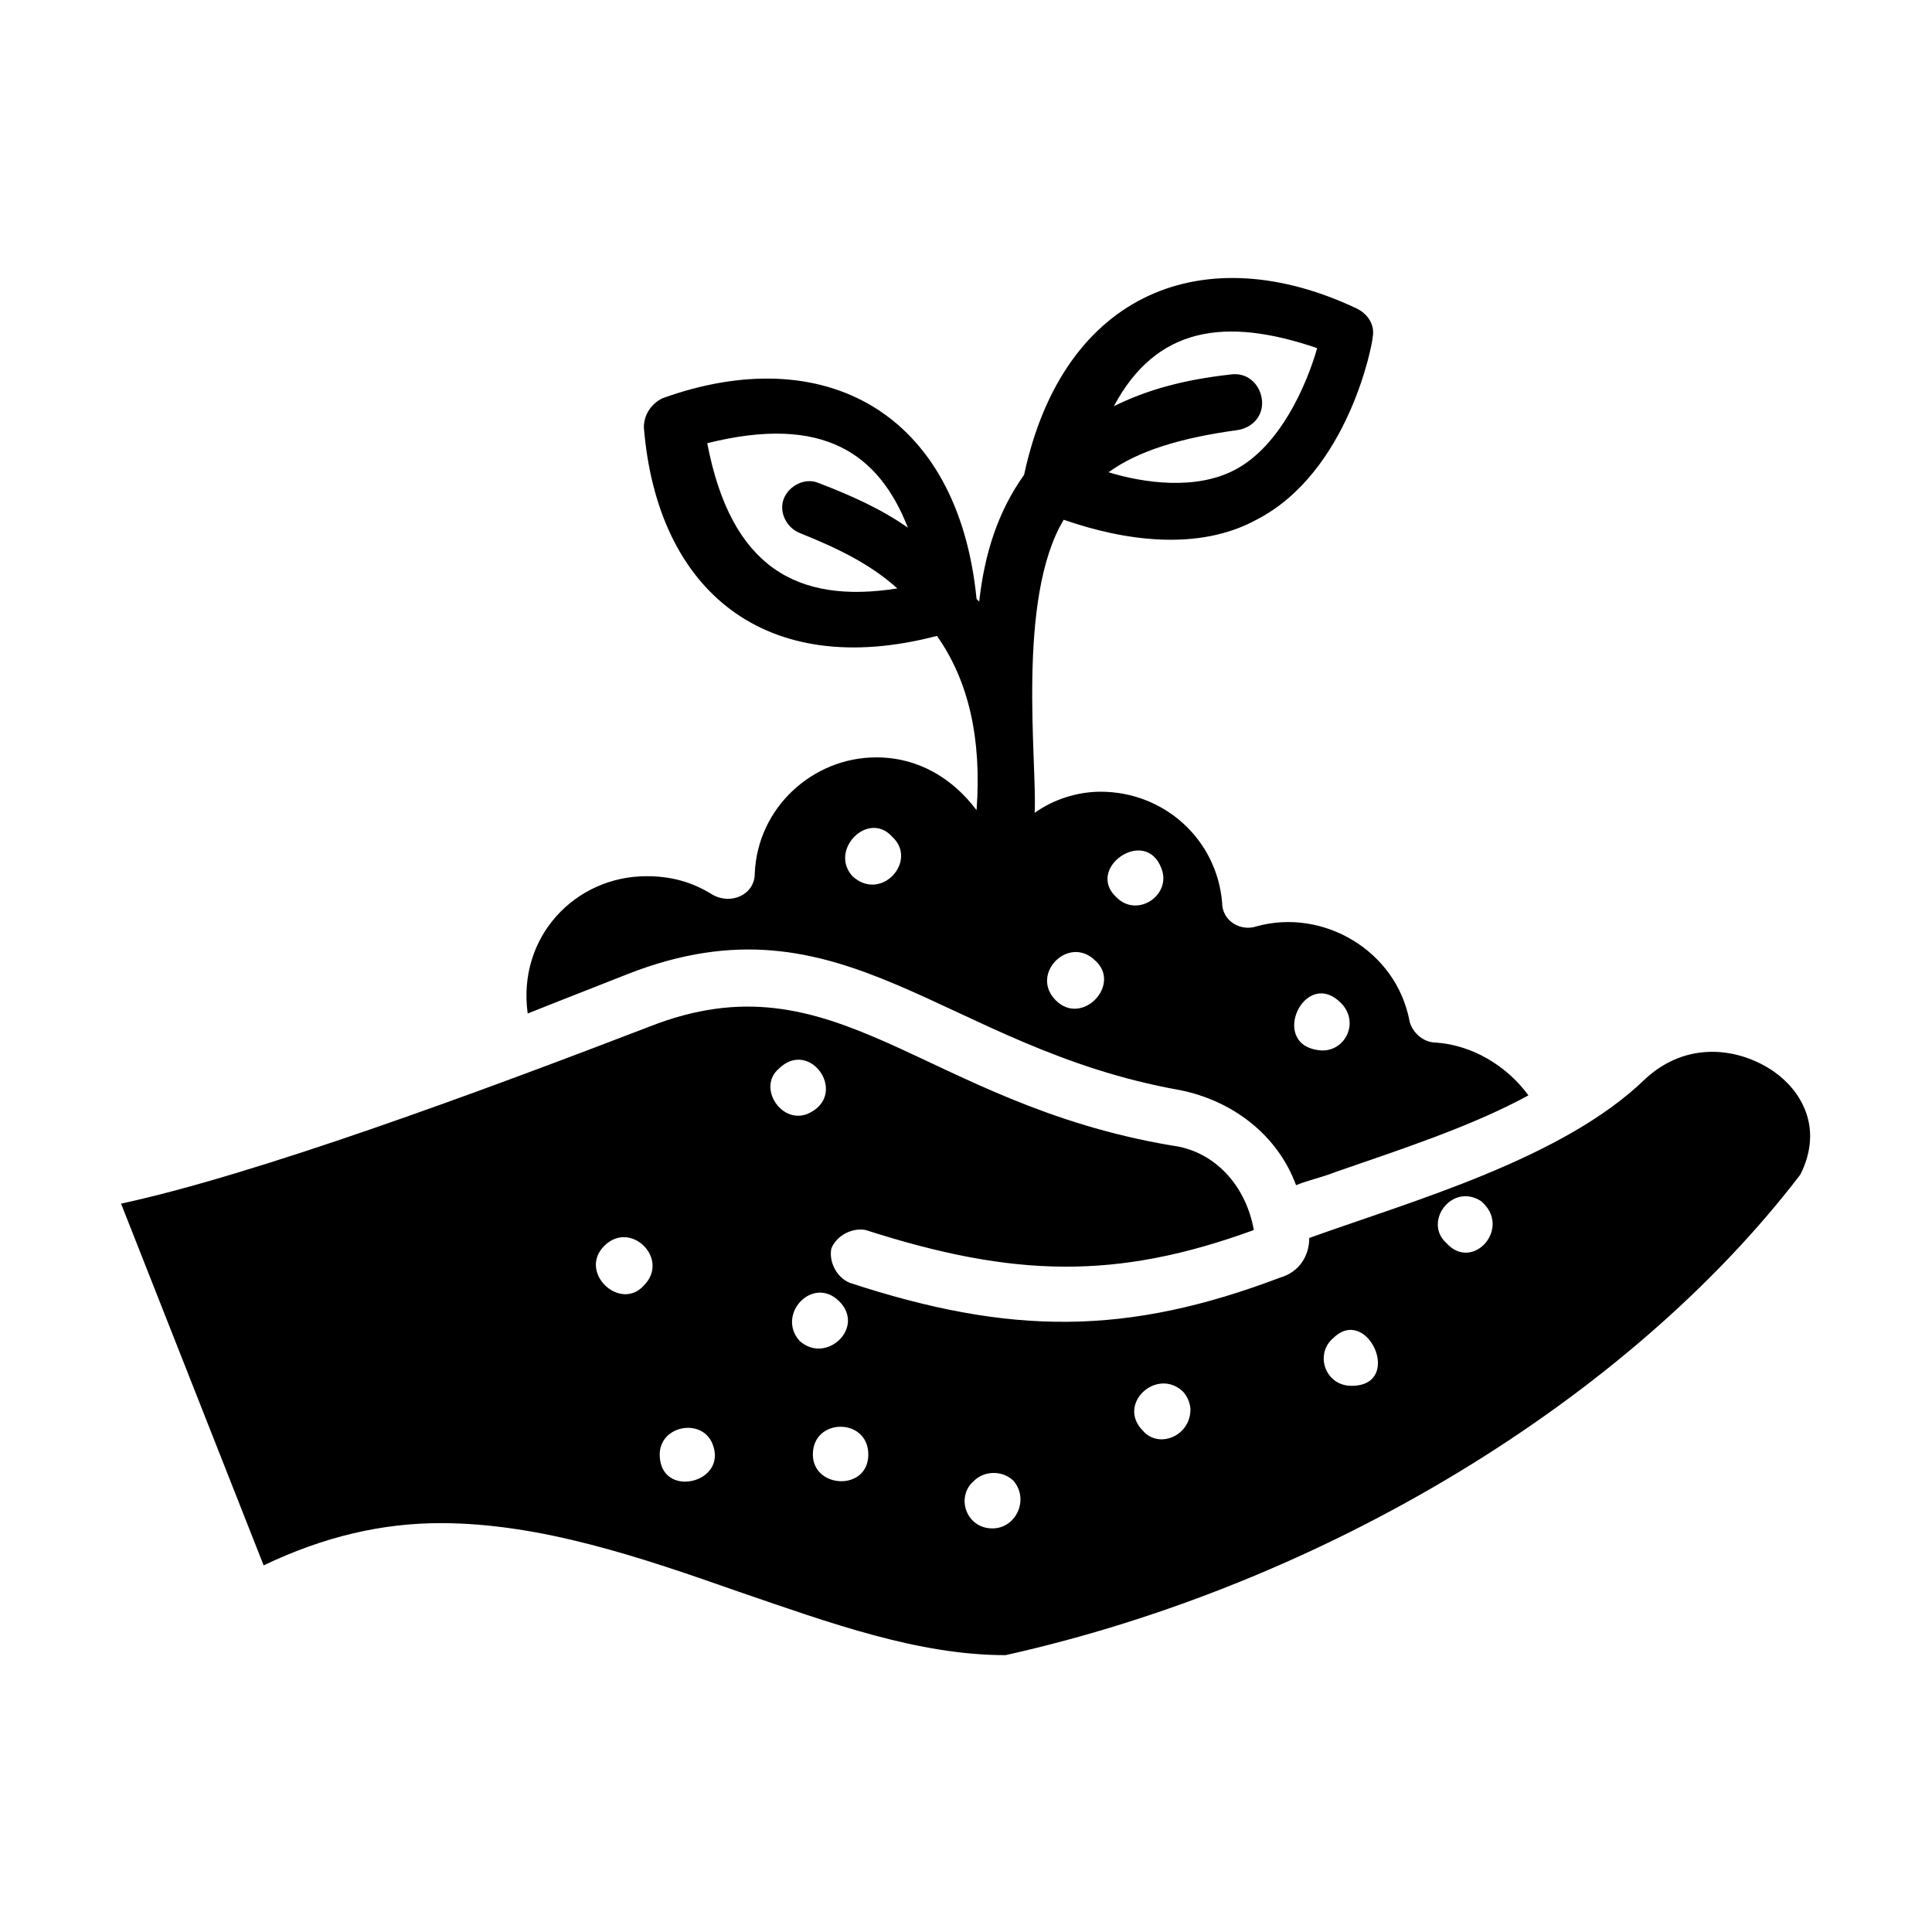 <?xml version="1.0" encoding="UTF-8"?>
<!-- Uploaded to: ICON Repo, www.svgrepo.com, Generator: ICON Repo Mixer Tools -->
<svg fill="#000000" width="800px" height="800px" version="1.1" viewBox="144 144 512 512" xmlns="http://www.w3.org/2000/svg">
 <g>
  <path d="m614.12 427.99c-9.098-6.297-23.09-8.398-34.285 2.098-21.691 20.992-61.578 32.188-88.867 41.984 0 4.898-2.801 9.098-7.695 10.496-40.586 15.395-71.375 15.395-114.06 1.398-3.5-1.398-5.598-5.598-4.898-9.098 1.398-3.5 5.598-5.598 9.098-4.898 39.184 12.594 66.477 13.297 102.86 0-2.098-11.895-10.496-20.992-21.691-22.391-66.477-11.195-88.867-51.082-138.55-31.488-45.484 17.496-104.26 39.188-139.95 46.887l37.785 95.863c16.094-7.695 31.488-11.195 46.883-11.195 26.59 0 53.18 9.098 79.07 18.191 24.492 8.398 47.582 16.793 70.672 16.793 84.668-18.895 165.14-67.875 210.62-127.35 6.301-12.594 0-22.391-6.996-27.289zm-299.49 56.68c-6.297 6.996-17.492-3.5-10.496-10.496 7-7 17.496 3.496 10.496 10.496zm4.199 44.781c0-7.695 11.195-9.797 13.996-2.801 4.199 10.5-13.996 14.695-13.996 2.801zm31.488-102.16c8.398-8.398 18.895 6.996 7.695 11.895-6.996 2.801-13.293-6.996-7.695-11.895zm16.094 61.574c6.996 6.996-3.5 16.793-10.496 10.496-6.297-6.996 3.5-17.492 10.496-10.496zm-6.996 40.586c0-9.797 14.695-9.797 14.695 0s-14.695 9.098-14.695 0zm47.582 19.594c-6.996 0-9.797-8.398-4.898-12.594 2.801-2.801 7.695-2.801 10.496 0 4.199 4.894 0.699 12.594-5.598 12.594zm39.883-25.891c-6.996-6.996 3.5-16.793 10.496-10.496 1.398 1.398 2.098 3.5 2.098 4.898 0.004 6.996-8.395 10.496-12.594 5.598zm55.281-11.895c-6.996 0-9.797-8.398-4.898-12.594 9.098-9.098 18.895 12.594 4.898 12.594zm25.191-37.785c-6.297-5.598 1.398-16.094 9.098-11.195 8.395 6.996-2.102 18.891-9.098 11.195z"/>
  <path d="m310.43 402.1c57.379-22.391 83.27 19.594 146.25 30.789 13.996 2.801 25.891 11.895 30.789 25.191 3.5-1.398 6.996-2.098 10.496-3.5 16.094-5.598 35.688-11.895 51.082-20.293-5.598-7.695-14.695-13.297-24.492-13.996-3.5 0-6.297-2.801-6.996-5.598-3.5-18.895-23.09-30.09-40.586-25.191-4.199 1.398-9.098-1.398-9.098-6.297-1.398-16.793-15.395-29.391-32.188-29.391-6.297 0-12.594 2.098-17.492 5.598 0.699-13.297-4.898-56.68 7.695-77.672 16.094 5.598 35.688 8.398 51.082 0 24.492-12.594 30.789-46.883 30.789-48.281 0.699-3.5-1.398-6.297-4.199-7.695-39.887-18.895-77.672-4.898-88.168 44.082-6.996 9.797-10.496 20.992-11.895 33.586l-0.699-0.699c-4.898-49.68-40.586-68.574-83.27-53.18-2.801 1.398-4.898 4.199-4.898 7.695 3.5 43.383 32.188 67.176 77.672 55.277 8.398 11.895 11.895 27.289 10.496 46.184-6.297-8.398-15.395-13.996-26.59-13.996-16.793 0-31.488 13.297-32.188 30.789 0 5.598-6.297 8.398-11.195 5.598-5.598-3.5-11.195-4.898-17.492-4.898-18.895 0-34.285 16.094-31.488 36.387 10.492-4.191 19.586-7.688 26.586-10.488zm188.93 7.695c4.898 4.898 1.398 12.594-4.898 12.594-14.691-0.695-4.894-22.387 4.898-12.594zm-6.297-173.53c-2.801 9.797-9.797 25.891-21.691 32.188-10.496 5.598-24.492 3.5-33.586 0.699 7.695-5.598 18.895-9.098 34.285-11.195 4.199-0.699 6.996-4.199 6.297-8.398-0.699-4.199-4.199-6.996-8.398-6.297-12.594 1.398-22.391 4.199-30.789 8.398 11.199-20.992 29.395-23.793 53.883-15.395zm-41.285 137.85c2.801 6.996-6.297 13.297-11.895 7.695-8.395-7.695 7.699-18.891 11.895-7.695zm-17.492 24.488c6.996 6.297-3.5 17.492-10.496 10.496-6.996-6.996 3.5-17.492 10.496-10.496zm-102.86-137.15c30.789-7.695 45.484 2.801 53.18 22.391-6.996-4.898-14.695-8.398-23.789-11.895-3.5-1.398-7.695 0.699-9.098 4.199-1.398 3.5 0.699 7.695 4.199 9.098 10.496 4.199 18.895 8.398 25.891 14.695-26.594 4.195-44.086-5.598-50.383-38.488zm48.98 104.26c6.996 6.297-2.801 17.492-10.496 10.496-6.297-6.996 4.199-17.492 10.496-10.496z"/>
 </g>
</svg>